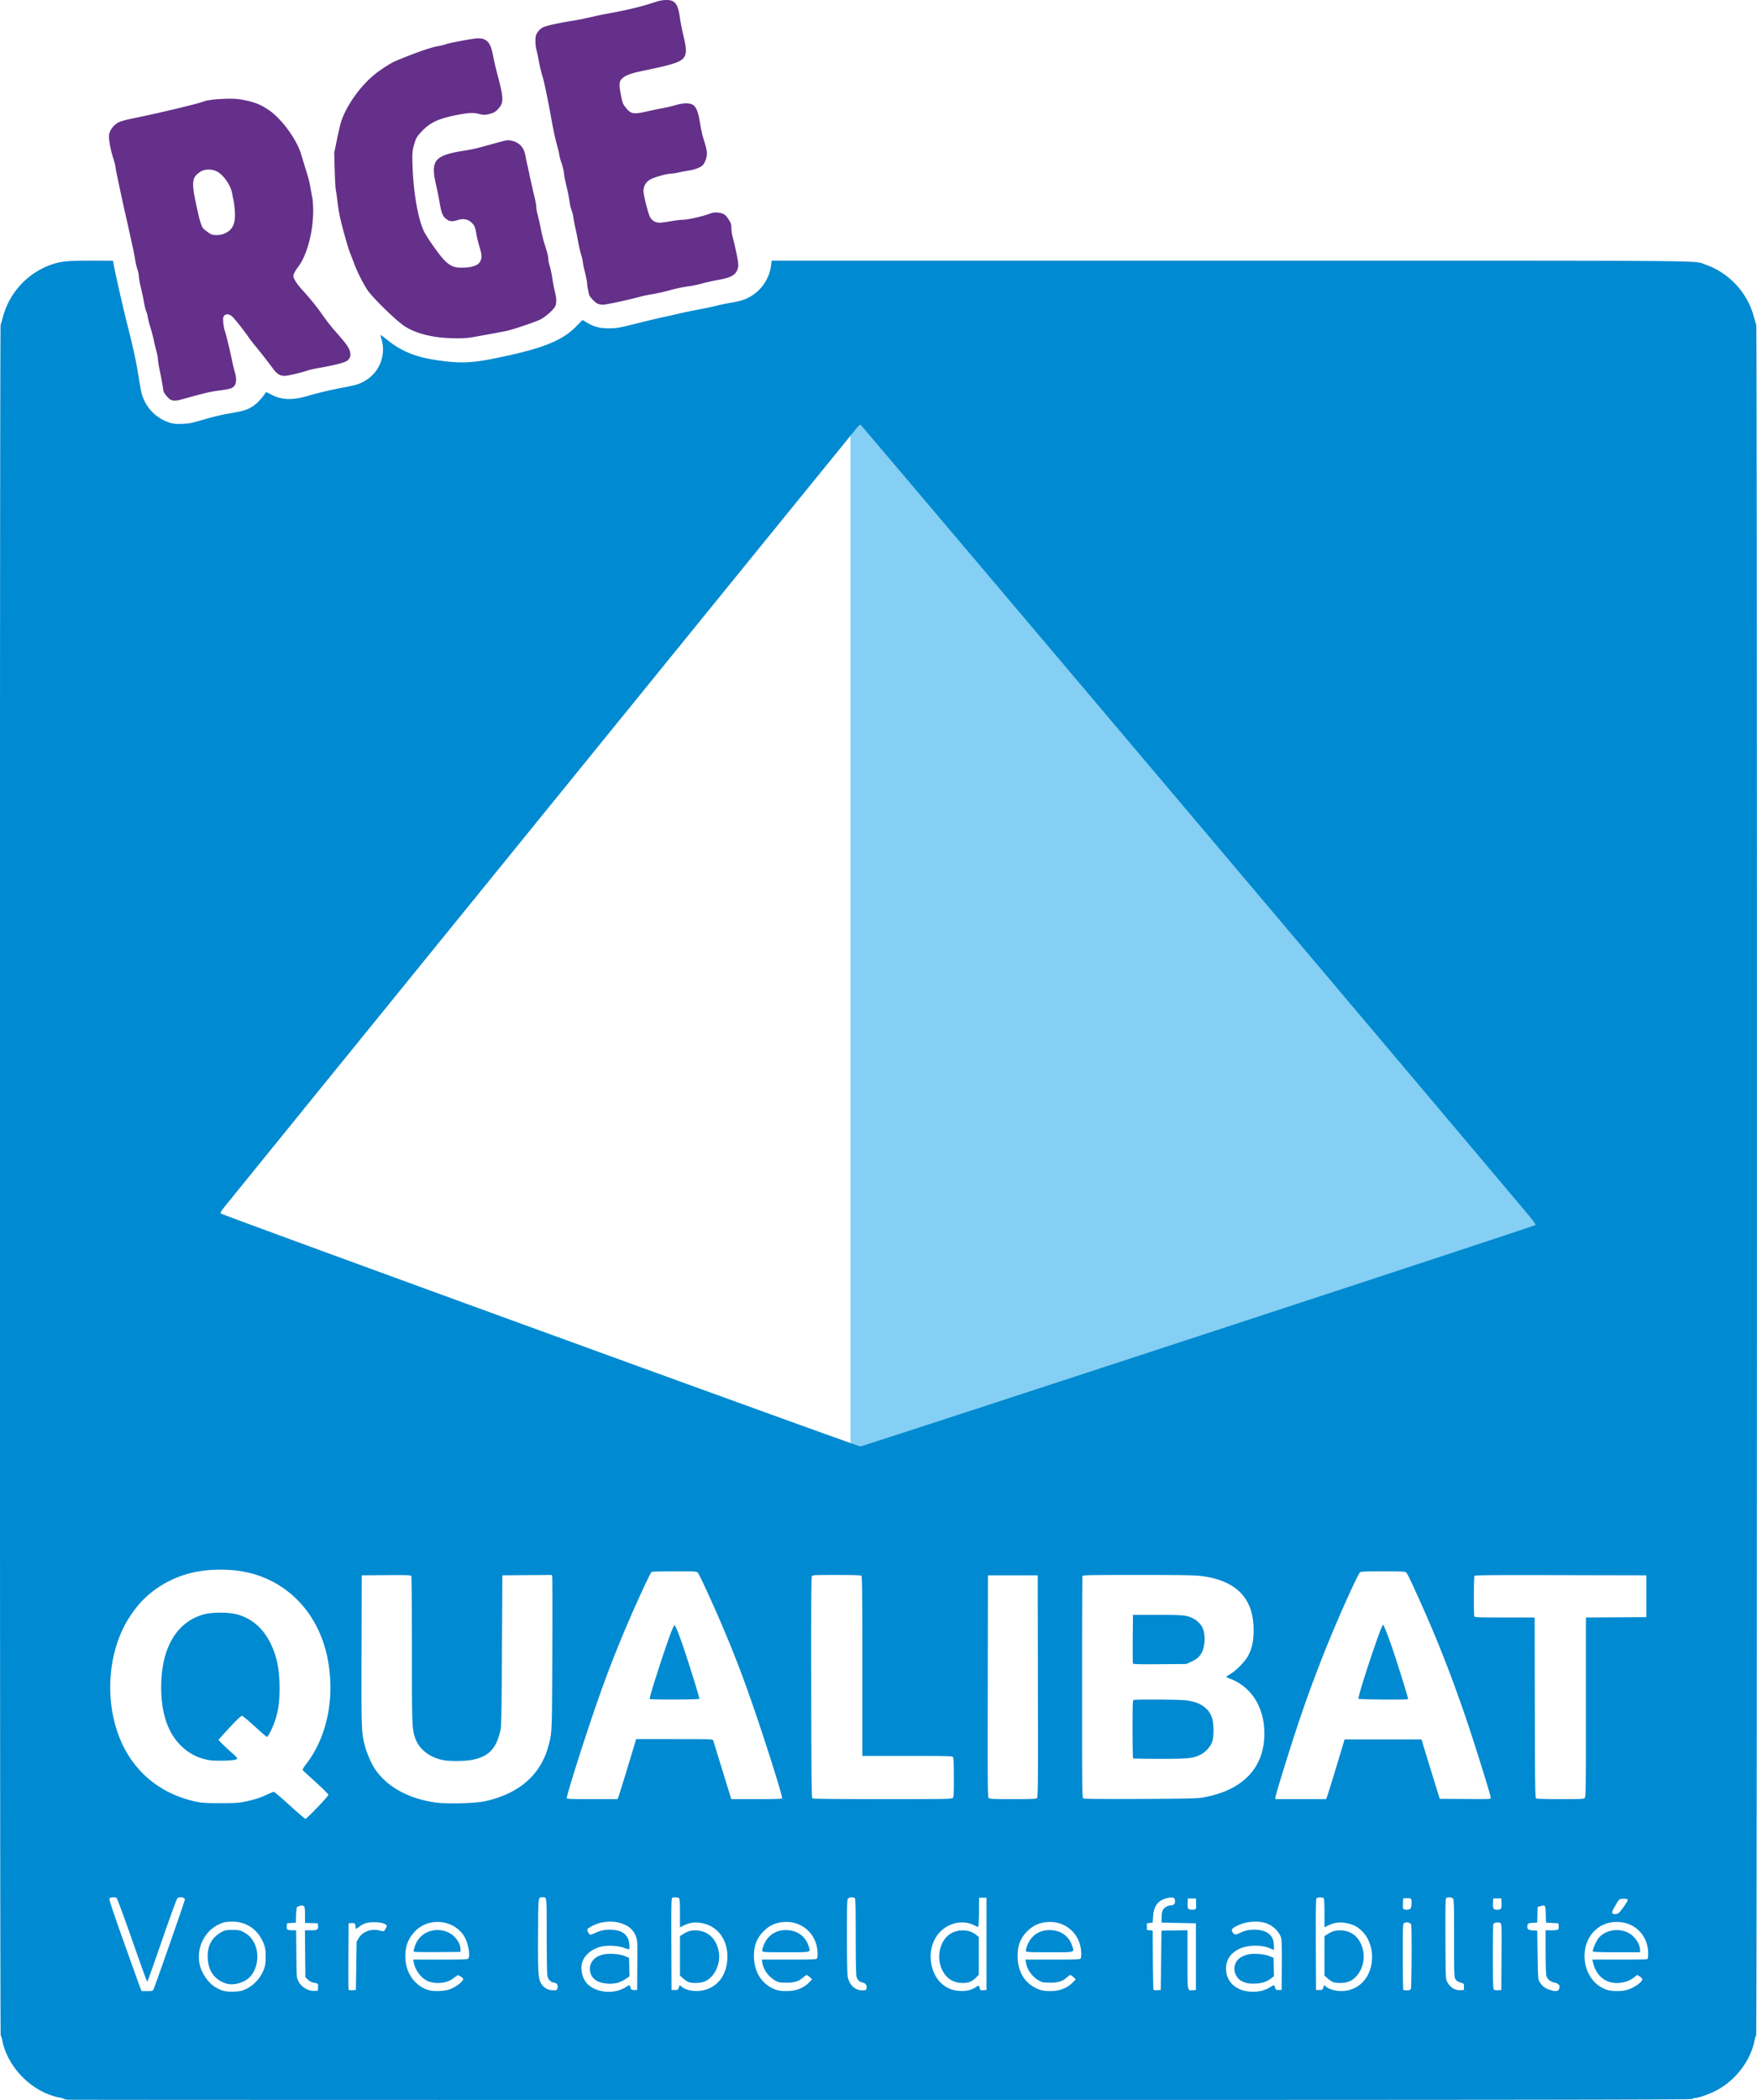 <?xml version="1.0" encoding="UTF-8"?>
<svg version="1.1" viewBox="0 0 100.898 120.551" xmlns="http://www.w3.org/2000/svg">
<g transform="translate(355.77 -29.296)">
<rect x="-306.93" y="49.246" width="47.315" height="67.029" rx="2.105" ry="3.802" fill="#84cff3" stroke-width=".131"/>
<path d="M-351.86 149.833c-.116-.01-.22-.03-.232-.047-.012-.016-.144-.055-.295-.085-1.536-.308-2.935-1.707-3.244-3.244-.03-.15-.074-.286-.098-.303-.056-.038-.061-98.092-.006-98.216.02-.047.08-.25.134-.45a4.386 4.386 0 0 1 2.82-3.016c.53-.177.92-.214 2.25-.214.69 0 1.256.005 1.256.012 0 .164.52 2.486.834 3.73.287 1.133.47 1.956.573 2.587.223 1.353.234 1.4.416 1.767a2.41 2.41 0 0 0 1.473 1.22c.188.054.354.067.694.052.387-.016.554-.05 1.247-.254.44-.13 1.035-.274 1.324-.322.993-.163 1.208-.235 1.61-.54.184-.14.544-.561.585-.685.01-.03.121.01.288.102.589.324 1.21.359 2.06.117a22.456 22.456 0 0 1 2.123-.504c.76-.14 1-.22 1.34-.446a2.076 2.076 0 0 0 .842-2.34.866.866 0 0 1-.05-.229c.007-.008.198.133.422.312.732.585 1.52.922 2.556 1.094 1.438.238 2.164.226 3.575-.06 2.69-.545 3.845-.994 4.657-1.813l.387-.392.243.144c.435.256.728.332 1.274.332.459 0 .546-.015 1.682-.299.66-.164 1.36-.33 1.556-.368.197-.039.538-.115.757-.17.22-.054.708-.156 1.083-.227.376-.07.868-.174 1.094-.23.225-.058.6-.135.83-.173.558-.09.888-.201 1.194-.399a2.428 2.428 0 0 0 1.12-1.778l.03-.24h26.297c28.525 0 26.605-.016 27.29.214a4.386 4.386 0 0 1 2.82 3.016c.054.2.114.403.134.45.056.124.05 98.178-.006 98.216-.024.017-.068.153-.098.303-.239 1.19-1.147 2.338-2.296 2.9-.401.197-.955.38-1.147.38-.048 0-.096.025-.106.053-.014.043-9.363.054-46.55.056-25.594.002-46.628-.004-46.743-.013zm10.201-6.348c.487-.23.863-.647 1.055-1.174.07-.195.09-.343.09-.69 0-.348-.02-.495-.09-.69-.319-.874-1.052-1.37-1.952-1.318-.32.018-.417.043-.681.173-.807.399-1.26 1.356-1.07 2.264.107.516.499 1.084.915 1.328.37.216.576.266 1.04.249.365-.013.46-.033.693-.142zm-1.127-.324c-.649-.213-1.01-.699-1.053-1.416-.043-.737.223-1.235.831-1.558.161-.086.248-.101.589-.101.34 0 .427.015.587.1.295.157.413.258.567.486.459.678.32 1.768-.285 2.229-.345.263-.88.376-1.236.26zm22.537.396a1.94 1.94 0 0 0 .423-.19c.2-.136.218-.134.267.03.037.126.055.138.208.138h.169l.01-1.417c.011-1.327.007-1.43-.072-1.64a1.142 1.142 0 0 0-.585-.66c-.533-.283-1.285-.277-1.883.016-.165.08-.312.177-.326.214-.032.084.099.311.18.311.033 0 .16-.047.282-.105.312-.147.618-.204.965-.177.49.037.757.188.907.513.078.167.111.61.047.61a2.4 2.4 0 0 1-.284-.09c-.345-.126-.96-.153-1.325-.06-.494.126-.867.417-1.037.81-.168.389-.052.993.252 1.31.404.421 1.166.584 1.802.387zm-1.049-.46c-.39-.134-.597-.406-.597-.783 0-.406.304-.72.794-.823.344-.071.898-.029 1.204.093l.252.1.012.535.012.535-.228.15a1.992 1.992 0 0 1-.428.212 1.99 1.99 0 0 1-1.021-.019zm38.06.46a1.94 1.94 0 0 0 .423-.19c.199-.136.218-.134.267.03.036.126.055.138.208.138h.168l.011-1.403c.007-.864-.006-1.464-.032-1.563-.104-.385-.496-.761-.924-.885-.483-.14-1.1-.08-1.584.151-.33.159-.386.233-.287.385.1.154.172.16.419.04.311-.153.616-.21.973-.183.66.05.983.357.983.937v.222l-.263-.108c-.526-.216-1.37-.172-1.83.097-.446.262-.658.614-.656 1.09.003.619.383 1.085 1.025 1.257.333.09.781.083 1.099-.015zm-1.049-.457c-.266-.095-.414-.223-.518-.449a.768.768 0 0 1 .281-.986c.108-.068.303-.147.433-.174.345-.071.899-.029 1.204.093l.253.1.011.53.012.53-.15.114c-.277.212-.517.292-.925.307-.291.01-.43-.004-.6-.065zm-62.674.413c.08-.15 1.808-5.093 1.808-5.172 0-.128-.296-.18-.43-.074-.036.029-.429 1.103-.872 2.387-.444 1.283-.822 2.35-.841 2.369-.042.042.004.166-.948-2.535-.427-1.213-.8-2.22-.83-2.239-.087-.055-.355-.04-.407.024-.038.046.143.596.838 2.55.487 1.37.912 2.554.945 2.632l.06.143h.316c.273 0 .322-.012.361-.085zm9.454-.137c.014-.216.014-.216-.258-.261a.684.684 0 0 1-.315-.169l-.154-.141-.013-1.35-.012-1.348h.333c.378 0 .441-.04.42-.26l-.013-.14-.368-.012-.368-.012v-.456c0-.52-.027-.573-.269-.527-.082.015-.168.05-.19.078-.024.028-.048.239-.055.47l-.012.417-.252.021-.253.021-.013.164c-.017.201.028.234.315.235h.219l.013 1.357c.013 1.324.015 1.361.111 1.556.175.354.565.586.953.566l.169-.009.012-.2zm7.51.136c.363-.112.826-.454.826-.61 0-.03-.067-.096-.148-.146-.14-.086-.155-.088-.242-.023a83.07 83.07 0 0 1-.238.173c-.358.26-1.044.303-1.457.092-.365-.187-.678-.621-.756-1.051l-.028-.158h1.552c1.151 0 1.565-.013 1.603-.05.137-.138.012-.878-.215-1.264-.58-.991-2.067-1.144-2.853-.292-.38.411-.54.833-.54 1.426-.002.915.52 1.676 1.324 1.93.27.085.852.072 1.172-.027zm-2.009-2.178c-.03-.049.05-.328.148-.522.342-.672 1.209-.921 1.901-.546.349.189.617.574.631.907l.007.174-1.332.012c-.733.006-1.343-.005-1.355-.025zm16.765 2.18c.733-.226 1.19-.868 1.24-1.746.062-1.05-.505-1.873-1.42-2.064-.395-.083-.708-.05-1.046.11l-.255.12v-.809c0-.574-.015-.825-.05-.86-.057-.057-.322-.067-.402-.016-.042.026-.051.587-.042 2.66l.01 2.625h.186c.172 0 .189-.01.232-.14l.047-.139.122.096c.31.244.892.313 1.378.163zm-1.003-.44a1.45 1.45 0 0 1-.305-.213l-.173-.156v-2.264l.2-.126c.265-.168.482-.222.8-.197.653.052 1.114.519 1.232 1.248.115.717-.288 1.503-.873 1.702-.239.081-.701.085-.881.006zm6.256.438c.306-.103.513-.231.71-.439l.147-.154-.137-.124a.573.573 0 0 0-.177-.123c-.022 0-.105.057-.184.127-.274.24-.506.315-.974.315-.374 0-.443-.012-.63-.112-.384-.204-.696-.63-.761-1.037l-.028-.176h1.553c1.152 0 1.566-.013 1.603-.05.07-.07.063-.473-.014-.77-.236-.906-1.072-1.456-2.013-1.323-.394.056-.69.198-.976.468-.422.4-.605.841-.605 1.46 0 .967.495 1.701 1.325 1.965.272.086.865.072 1.16-.027zm-2.006-2.2c-.012-.03.01-.148.048-.26.206-.608.676-.955 1.297-.957.642-.002 1.132.34 1.314.917.12.378.2.356-1.31.356-1.068 0-1.331-.01-1.349-.056zm11.903 2.225a1.65 1.65 0 0 0 .362-.167c.173-.114.181-.111.225.072.026.11.042.117.206.105l.177-.013V138.235h-.42l-.011.8c-.006.439-.02.822-.03.85-.014.038-.073.024-.211-.05-.796-.422-1.838-.072-2.286.77a2.163 2.163 0 0 0-.197 1.493c.157.742.61 1.262 1.25 1.434.291.078.685.08.935.006zm-.862-.481a1.186 1.186 0 0 1-.605-.487c-.512-.757-.284-1.934.447-2.308.45-.23 1.044-.187 1.39.1l.158.13v2.168l-.154.16a1.307 1.307 0 0 1-.326.236c-.223.102-.652.102-.91 0zm6.106.456c.305-.103.512-.231.71-.439l.147-.154-.137-.124a.574.574 0 0 0-.178-.123c-.022 0-.104.057-.184.127-.273.24-.505.315-.973.315-.375 0-.443-.012-.63-.112-.384-.204-.696-.63-.761-1.037l-.029-.176h1.553c1.152 0 1.567-.013 1.604-.05.07-.071.063-.473-.015-.772-.234-.901-1.076-1.453-2.012-1.32-.394.055-.69.197-.976.467-.423.4-.606.841-.606 1.46 0 .961.463 1.665 1.283 1.948.303.105.876.1 1.204-.01zm-2.006-2.2c-.012-.03.01-.148.048-.26.206-.608.676-.955 1.296-.957.642-.002 1.133.34 1.315.917.119.378.2.356-1.31.356-1.069 0-1.332-.01-1.349-.056zm18.55 2.228c.32-.085.562-.225.784-.453.732-.751.72-2.177-.026-2.922-.265-.266-.486-.382-.878-.464a1.535 1.535 0 0 0-1.033.113l-.255.12v-.809c0-.574-.015-.825-.05-.86-.07-.069-.35-.064-.408.007-.035.041-.045.772-.037 2.66l.01 2.603h.186c.173 0 .19-.01.233-.14l.047-.14.122.096c.287.226.858.309 1.305.19zm-.93-.466a1.45 1.45 0 0 1-.306-.213l-.172-.156v-2.264l.199-.126c.266-.169.482-.222.81-.198.642.046 1.095.498 1.22 1.22.129.735-.27 1.526-.87 1.73-.24.082-.701.086-.882.007zm12.988.417c.085-.187.002-.326-.219-.37-.254-.049-.448-.202-.502-.397-.025-.092-.044-.668-.044-1.387v-1.23h.326c.18-.001.35-.017.381-.037.035-.022.05-.096.042-.199l-.013-.164-.357-.02-.358-.022-.012-.475c-.013-.533-.022-.547-.298-.472l-.17.046-.013.45-.012.451-.25.013c-.268.014-.316.048-.317.224 0 .153.07.198.337.213l.23.013.021 1.388c.019 1.214.03 1.404.094 1.514.153.265.304.39.59.489.324.112.485.104.545-.028zm3.906.04c.397-.116.88-.45.88-.607 0-.042-.065-.117-.146-.167l-.146-.09-.158.127c-.411.328-1.03.433-1.504.254-.447-.168-.764-.571-.882-1.122l-.03-.137h1.535c.844 0 1.565-.011 1.602-.025.052-.02.066-.092.066-.338 0-.708-.385-1.335-.996-1.623-.589-.277-1.32-.224-1.84.133-1.28.882-1.006 3.08.448 3.582.284.098.857.105 1.171.013zm-1.956-2.201c-.044-.07.174-.588.324-.772.382-.466 1.127-.601 1.703-.31.373.19.683.644.683 1.002v.119h-1.343c-.775 0-1.353-.017-1.367-.04zm-71.016.817l.02-1.388.118-.2c.22-.376.731-.564 1.195-.44.12.032.236.047.257.034a.65.65 0 0 0 .112-.17c.07-.138.07-.146-.002-.2-.129-.094-.36-.138-.711-.138-.36.001-.585.074-.848.275-.17.13-.183.128-.184-.013 0-.181-.052-.228-.234-.213l-.164.013-.011 1.872c-.006 1.03-.002 1.896.01 1.926.014.037.085.05.221.042l.2-.013zm11.548 1.303c.05-.2-.009-.305-.188-.335-.207-.035-.342-.178-.387-.409-.019-.1-.036-1.14-.037-2.31-.002-2.335.016-2.183-.247-2.181-.25.002-.237-.1-.25 2.09-.013 2.048.012 2.544.141 2.794a.818.818 0 0 0 .743.455c.178.002.202-.01.225-.104zm17.75-.003c.042-.168-.043-.303-.21-.335-.188-.035-.306-.148-.36-.345-.029-.1-.045-.944-.045-2.305 0-1.613-.013-2.16-.05-2.197-.073-.072-.31-.063-.389.015-.058.059-.066.313-.066 2.16 0 1.243.018 2.187.043 2.321.091.484.422.795.846.795.183 0 .206-.011.23-.109zm16.923-1.616l.02-1.703.747-.012.747-.011v1.678c0 1.876-.015 1.787.302 1.765l.182-.013v-3.828l-.989-.02-.988-.022.005-.297c.003-.178.031-.348.072-.425.069-.134.29-.266.447-.266.167 0 .254-.077.254-.228 0-.197-.082-.25-.326-.214-.6.089-.892.425-.934 1.073l-.023.357-.168.021-.169.021v.379l.169.02.168.022.01 1.661c.006.914.02 1.686.032 1.716.014.038.084.051.22.042l.2-.013zm14.34 1.643c.047-.087.063-3.522.017-3.692-.03-.113-.256-.17-.39-.098-.088.047-.088.059-.088 1.931 0 1.037.012 1.897.028 1.913.015.015.11.028.209.028.135 0 .191-.02.224-.082zm3.05-.124c0-.185 0-.185-.2-.244-.149-.043-.224-.094-.285-.194-.078-.129-.082-.225-.082-2.35 0-1.958-.008-2.223-.066-2.282-.082-.082-.327-.086-.393-.007-.036.043-.045.662-.037 2.345.012 2.249.014 2.289.103 2.454.173.322.447.49.771.473l.19-.01zm2.156-1.717c.011-1.898.011-1.901-.078-1.949-.112-.06-.358-.016-.391.07-.014.036-.025.883-.025 1.883 0 1.394.012 1.83.052 1.87.03.03.131.047.242.04l.19-.012zm6.734-2.525c.138-.116.51-.653.51-.735 0-.062-.037-.075-.228-.075-.258 0-.265.006-.543.508-.117.213-.141.288-.103.326.073.073.263.06.364-.024zm-24.312-.215c.038-.024.051-.12.042-.325l-.012-.29h-.463l-.013.266c-.007.16.007.29.037.326.053.064.32.08.41.023zm12.35-.03c.07-.071.092-.458.03-.557-.024-.036-.105-.05-.242-.042l-.206.013-.013.291c-.009.204.003.301.042.325.091.058.318.04.388-.03zm5.193.007c.03-.035.045-.165.037-.326l-.012-.266h-.463l-.013.266c-.015.317.029.386.244.386.087 0 .18-.027.208-.06zm-67.965-5.816c.349-.364.634-.69.634-.726 0-.035-.323-.357-.716-.714-.394-.357-.734-.67-.756-.697-.027-.032.04-.152.209-.372 1.194-1.558 1.649-3.795 1.221-6.011-.57-2.95-2.77-4.948-5.635-5.113-1.611-.092-2.885.215-4.059.98-.675.44-1.195.97-1.68 1.716-1.318 2.026-1.485 5.07-.403 7.338.808 1.693 2.287 2.847 4.178 3.259.373.081.556.093 1.417.095.79 0 1.064-.014 1.367-.075.551-.11.921-.226 1.32-.411.194-.09.376-.165.405-.165.028 0 .437.35.909.777.47.427.879.777.906.778.027 0 .334-.296.683-.66zm-6.153-2.707a2.926 2.926 0 0 1-1.587-.748c-.81-.731-1.226-1.886-1.23-3.413-.006-2.26.864-3.764 2.435-4.212.47-.134 1.438-.135 1.925-.001.851.233 1.495.791 1.923 1.669.365.747.515 1.495.515 2.565 0 .812-.068 1.293-.268 1.891-.132.395-.391.906-.46.906-.021 0-.334-.27-.694-.6-.36-.329-.69-.604-.73-.611-.05-.008-.282.21-.713.671-.35.376-.637.697-.637.713 0 .032.376.396.805.777.154.137.276.267.27.289-.004.022-.064.055-.132.074-.194.055-1.103.075-1.422.03zm15.722 2.362c1.955-.405 3.234-1.493 3.685-3.135.225-.82.22-.697.237-5.342.01-2.382.006-4.375-.007-4.428l-.024-.096-1.418.011-1.419.011-.023 4.29c-.017 3.209-.036 4.354-.075 4.542-.236 1.123-.68 1.587-1.69 1.77-.375.068-1.177.076-1.546.016-.82-.133-1.467-.637-1.686-1.312-.166-.516-.174-.737-.174-5.045 0-2.297-.016-4.2-.035-4.23-.026-.041-.343-.05-1.44-.042l-1.406.011-.011 4.311c-.013 4.69-.01 4.765.224 5.584.118.412.368.964.569 1.256.689 1 1.905 1.668 3.445 1.89.612.087 2.247.052 2.794-.062zm7.71-.231c.038-.081.83-2.669.985-3.211l.038-.137h2.204c2.062 0 2.204.005 2.225.074l.384 1.251c.2.648.429 1.39.508 1.65l.146.474h1.447c.932 0 1.456-.015 1.473-.043.036-.058-.537-1.923-1.24-4.037-.806-2.425-1.39-3.98-2.24-5.972-.545-1.274-1.274-2.853-1.363-2.951-.065-.071-.162-.077-1.335-.076-.697 0-1.29.016-1.32.034-.066.042-.83 1.69-1.387 2.993-.83 1.945-1.422 3.516-2.2 5.846-.66 1.975-1.31 4.08-1.282 4.152.016.042.335.054 1.466.054h1.446zm1.804-5.651c-.039-.062.854-2.843 1.225-3.816.088-.232.178-.417.2-.413.05.01.223.424.445 1.065.351 1.011 1.006 3.117.983 3.156-.03.048-2.823.056-2.853.008zm17.402 5.686c.057-.057.067-.222.067-1.16 0-.673-.017-1.124-.044-1.174-.042-.08-.116-.082-2.629-.082h-2.585v-5.143c0-3.945-.011-5.156-.05-5.194-.037-.038-.413-.05-1.429-.05-1.323 0-1.38.002-1.422.081-.03.057-.04 2.066-.033 6.395.01 5.557.019 6.316.074 6.352.039.024 1.602.04 4.024.04 3.546 0 3.968-.007 4.027-.065zm4.832.013c.067-.049.071-.47.06-6.424l-.01-6.372h-2.86l-.01 6.372c-.01 5.953-.007 6.375.06 6.424.053.04.4.053 1.38.053.981 0 1.327-.013 1.38-.053zm9.556-.044c2.28-.414 3.509-1.7 3.51-3.672.003-1.5-.752-2.696-1.986-3.15-.11-.041-.2-.086-.2-.1 0-.015.109-.092.242-.171.335-.2.844-.724 1.01-1.04.221-.418.313-.835.317-1.443.012-1.839-.97-2.87-2.985-3.134-.39-.05-1.076-.063-3.65-.063-2.85 0-3.17.007-3.194.067-.014.037-.025 2.912-.025 6.39 0 5.979.004 6.327.073 6.37.05.03 1.076.04 3.291.03 2.757-.013 3.272-.025 3.597-.084zm-4.031-2.244c-.016-.016-.029-.77-.029-1.678 0-1.466.007-1.653.067-1.675.108-.042 2.527-.028 2.948.016.85.09 1.375.443 1.559 1.049.1.331.1 1.044-.002 1.337-.101.29-.382.596-.68.742-.434.212-.66.235-2.317.236-.835 0-1.53-.012-1.546-.027zm-.008-5.448c-.012-.03-.017-.67-.01-1.422l.01-1.367h1.41c1.478 0 1.673.02 2.04.2.216.107.428.307.527.5.199.385.183 1.08-.033 1.478-.131.24-.272.359-.623.523l-.25.117-1.525.013c-1.23.01-1.53.002-1.546-.042zm11.15 7.64c.033-.081.274-.852.533-1.713l.472-1.566h4.415l.47 1.535c.26.845.496 1.611.527 1.704l.056.168 1.461.011c1.456.011 1.462.01 1.462-.076 0-.097-.27-.989-.849-2.816-.94-2.967-1.958-5.664-3.084-8.18-.654-1.461-.859-1.888-.935-1.945-.052-.04-.383-.053-1.315-.053-.93 0-1.263.013-1.315.053-.04.029-.233.401-.432.827a76.134 76.134 0 0 0-3.356 8.57c-.47 1.441-1.08 3.437-1.08 3.54v.09h2.907zm1.804-5.613c-.067-.11 1.306-4.248 1.41-4.248.042 0 .346.78.59 1.514.398 1.2.87 2.732.848 2.754-.044.043-2.82.024-2.848-.02zm12.993 5.696c.06-.06.066-.59.066-5.215v-5.148l1.735-.011 1.735-.011v-2.398l-4.918-.01c-3.907-.01-4.925 0-4.952.042-.039.06-.047 2.22-.009 2.32.023.06.216.067 1.745.067h1.72l.01 5.174c.01 4.546.02 5.18.075 5.215.036.023.629.04 1.395.04 1.156 0 1.341-.008 1.398-.065zM-286.945 106c10.606-3.476 19.308-6.343 19.339-6.372.045-.044-.05-.178-.526-.744-7.488-8.9-38.183-45.206-38.22-45.206-.027 0-.099.052-.158.116-.078.083-33.35 41.053-36.26 44.65-.315.389-.362.466-.313.515.102.102 36.588 13.385 36.728 13.372.07-.007 8.804-2.856 19.41-6.331z" fill="#008ad1" stroke-width=".042"/>
<path d="M-345.958 52.246c-.133-.058-.402-.379-.427-.51a19.913 19.913 0 0 0-.217-1.199 5.028 5.028 0 0 1-.1-.62c0-.078-.037-.278-.082-.446a17.76 17.76 0 0 1-.163-.682 9.551 9.551 0 0 0-.196-.736 4.47 4.47 0 0 1-.144-.568 1.162 1.162 0 0 0-.084-.309c-.03-.054-.088-.29-.13-.525-.042-.235-.126-.631-.186-.88a3.996 3.996 0 0 1-.11-.613c0-.09-.038-.274-.085-.41a3.532 3.532 0 0 1-.127-.544 11.54 11.54 0 0 0-.141-.736c-.055-.242-.143-.64-.195-.883-.052-.243-.15-.678-.217-.967-.067-.29-.18-.8-.251-1.136l-.228-1.072a5.943 5.943 0 0 1-.1-.55c0-.048-.055-.257-.121-.463-.173-.538-.277-1.135-.241-1.376.037-.245.23-.51.491-.671.15-.092.387-.158 1.092-.303 1.384-.283 3.574-.81 3.855-.928.312-.13 1.589-.204 2.078-.12.79.136 1.123.26 1.656.617.718.482 1.586 1.662 1.847 2.511l.153.505c.045.15.126.415.181.589.111.354.174.617.233.988.023.139.06.344.085.455.024.112.045.424.047.694.007 1.225-.353 2.588-.854 3.246-.185.242-.283.434-.283.552 0 .127.222.47.503.774.398.434.855.993 1.114 1.366.28.401.5.688.745.967.583.665.72.837.813 1.026.168.335.125.585-.127.74-.153.095-.776.25-1.526.38-.285.049-.597.117-.694.151-.35.125-1.142.31-1.324.31-.28 0-.45-.103-.673-.41a32.865 32.865 0 0 0-1.068-1.365 6.434 6.434 0 0 1-.327-.43c-.322-.462-.829-1.097-.969-1.215-.158-.133-.336-.145-.441-.029-.064.07-.072.132-.052.39.014.167.056.39.094.494.068.188.303 1.159.426 1.767.035.173.092.41.127.525.158.531.107.832-.165.974-.075.039-.335.095-.578.125-.63.08-.892.139-2.195.503-.406.113-.546.122-.719.047zm2.994-9.512c.553-.195.74-.578.676-1.382a4.432 4.432 0 0 0-.077-.59 2.534 2.534 0 0 1-.067-.326c-.064-.47-.506-1.116-.893-1.303-.288-.14-.696-.134-.92.011-.555.358-.565.59-.105 2.58.067.287.162.562.228.656.065.092.372.32.503.373.143.058.463.049.655-.019zm12.832 5.963c-.977-.056-1.87-.31-2.43-.693-.521-.355-1.83-1.638-2.122-2.08a8.958 8.958 0 0 1-.77-1.551 15.67 15.67 0 0 0-.207-.539c-.111-.261-.477-1.56-.587-2.085a11.483 11.483 0 0 1-.15-.93 8.09 8.09 0 0 0-.087-.615c-.02-.095-.05-.616-.065-1.156l-.027-.984.132-.638c.072-.35.17-.786.215-.967.235-.925 1.07-2.15 1.963-2.88.342-.28.911-.649 1.17-.76 1.065-.453 2.07-.807 2.482-.874.161-.026.36-.074.44-.107.142-.058 1.007-.228 1.615-.319.403-.06.657.004.827.21.133.16.199.354.307.91.036.185.142.63.236.988.343 1.31.35 1.548.061 1.885-.18.21-.293.274-.61.344-.202.045-.276.042-.525-.02-.333-.084-.585-.072-1.28.063-1.025.2-1.517.427-1.986.918-.26.273-.331.377-.405.6-.165.497-.178.673-.133 1.675.067 1.469.352 2.954.683 3.56.224.411.877 1.324 1.127 1.576.334.338.564.436 1.009.434.582-.004.934-.123 1.054-.357.11-.217.103-.37-.04-.838a6.445 6.445 0 0 1-.17-.692c-.071-.438-.117-.548-.296-.71-.21-.19-.468-.235-.779-.137-.362.114-.51.088-.748-.135-.135-.126-.218-.375-.307-.928a17.887 17.887 0 0 0-.192-.946c-.33-1.43-.102-1.705 1.646-1.98.468-.073.619-.108 1.388-.321 1.08-.3 1.056-.295 1.29-.246.46.095.728.388.812.887.02.124.065.34.098.478.034.139.094.413.133.61.039.196.147.675.24 1.064.092.388.159.732.147.763-.012.031.021.224.074.43.053.204.138.584.19.843.05.259.134.61.187.778.2.636.236.78.236.93 0 .085.037.263.081.396.045.133.112.45.15.705a9.1 9.1 0 0 0 .15.78c.09.354.102.576.04.797-.048.169-.458.558-.813.772-.229.137-1.64.617-2.048.697-.65.126-1.449.273-1.976.363-.327.055-.828.066-1.43.032zm8.685-1.965c-.16-.07-.475-.41-.5-.538l-.064-.32a2.25 2.25 0 0 1-.046-.338c0-.063-.057-.346-.126-.63a5.414 5.414 0 0 1-.126-.621c0-.057-.039-.218-.086-.358a6.241 6.241 0 0 1-.165-.703c-.044-.247-.12-.63-.17-.849-.048-.22-.105-.513-.124-.652a1.61 1.61 0 0 0-.099-.378 2.24 2.24 0 0 1-.112-.484 8.85 8.85 0 0 0-.13-.694c-.142-.592-.174-.753-.189-.948a3.256 3.256 0 0 0-.143-.574 2.862 2.862 0 0 1-.128-.475c0-.05-.065-.322-.145-.603-.079-.282-.21-.89-.291-1.353-.18-1.02-.428-2.23-.508-2.473a9.192 9.192 0 0 1-.255-1.081 6.592 6.592 0 0 0-.117-.525 2.162 2.162 0 0 1-.05-.484c0-.28.014-.337.126-.505a.84.84 0 0 1 .32-.286c.18-.09 1-.268 1.76-.384.27-.042.625-.116 1.41-.295.092-.021.49-.098.883-.17.71-.129 1.619-.35 2.103-.51.506-.166.678-.205.92-.205.485-.001.663.225.766.973.036.263.13.745.21 1.073.164.678.18.977.066 1.192-.163.306-.58.453-2.27.801-.821.17-1.101.27-1.32.472-.169.158-.182.336-.07.922.09.46.117.536.26.718.32.406.445.428 1.312.23.254-.059.639-.139.855-.177a8.11 8.11 0 0 0 .733-.173c.394-.118.736-.13.938-.034.218.103.35.414.447 1.059.045.294.136.705.202.913.209.659.234.845.15 1.136-.04.138-.122.304-.182.367-.136.143-.438.259-.851.325-.174.027-.433.077-.577.11a2.37 2.37 0 0 1-.4.06c-.231 0-.96.203-1.186.33a.758.758 0 0 0-.403.66c0 .224.262 1.276.37 1.484a.605.605 0 0 0 .551.343c.107 0 .4-.038.653-.084.253-.046.56-.084.681-.084.303 0 1.19-.203 1.628-.374.172-.067.464-.057.664.024.133.053.212.128.337.321.14.217.163.286.163.49 0 .13.027.34.06.467.22.847.363 1.583.337 1.741-.08.48-.338.647-1.25.802-.213.036-.586.121-.83.19a6.359 6.359 0 0 1-.82.165 8.385 8.385 0 0 0-1 .212 11.21 11.21 0 0 1-1.009.23c-.213.031-.53.097-.703.144-.679.185-1.983.467-2.154.465a.943.943 0 0 1-.306-.057z" fill="#643089" stroke-width=".042"/>
</g>
</svg>
